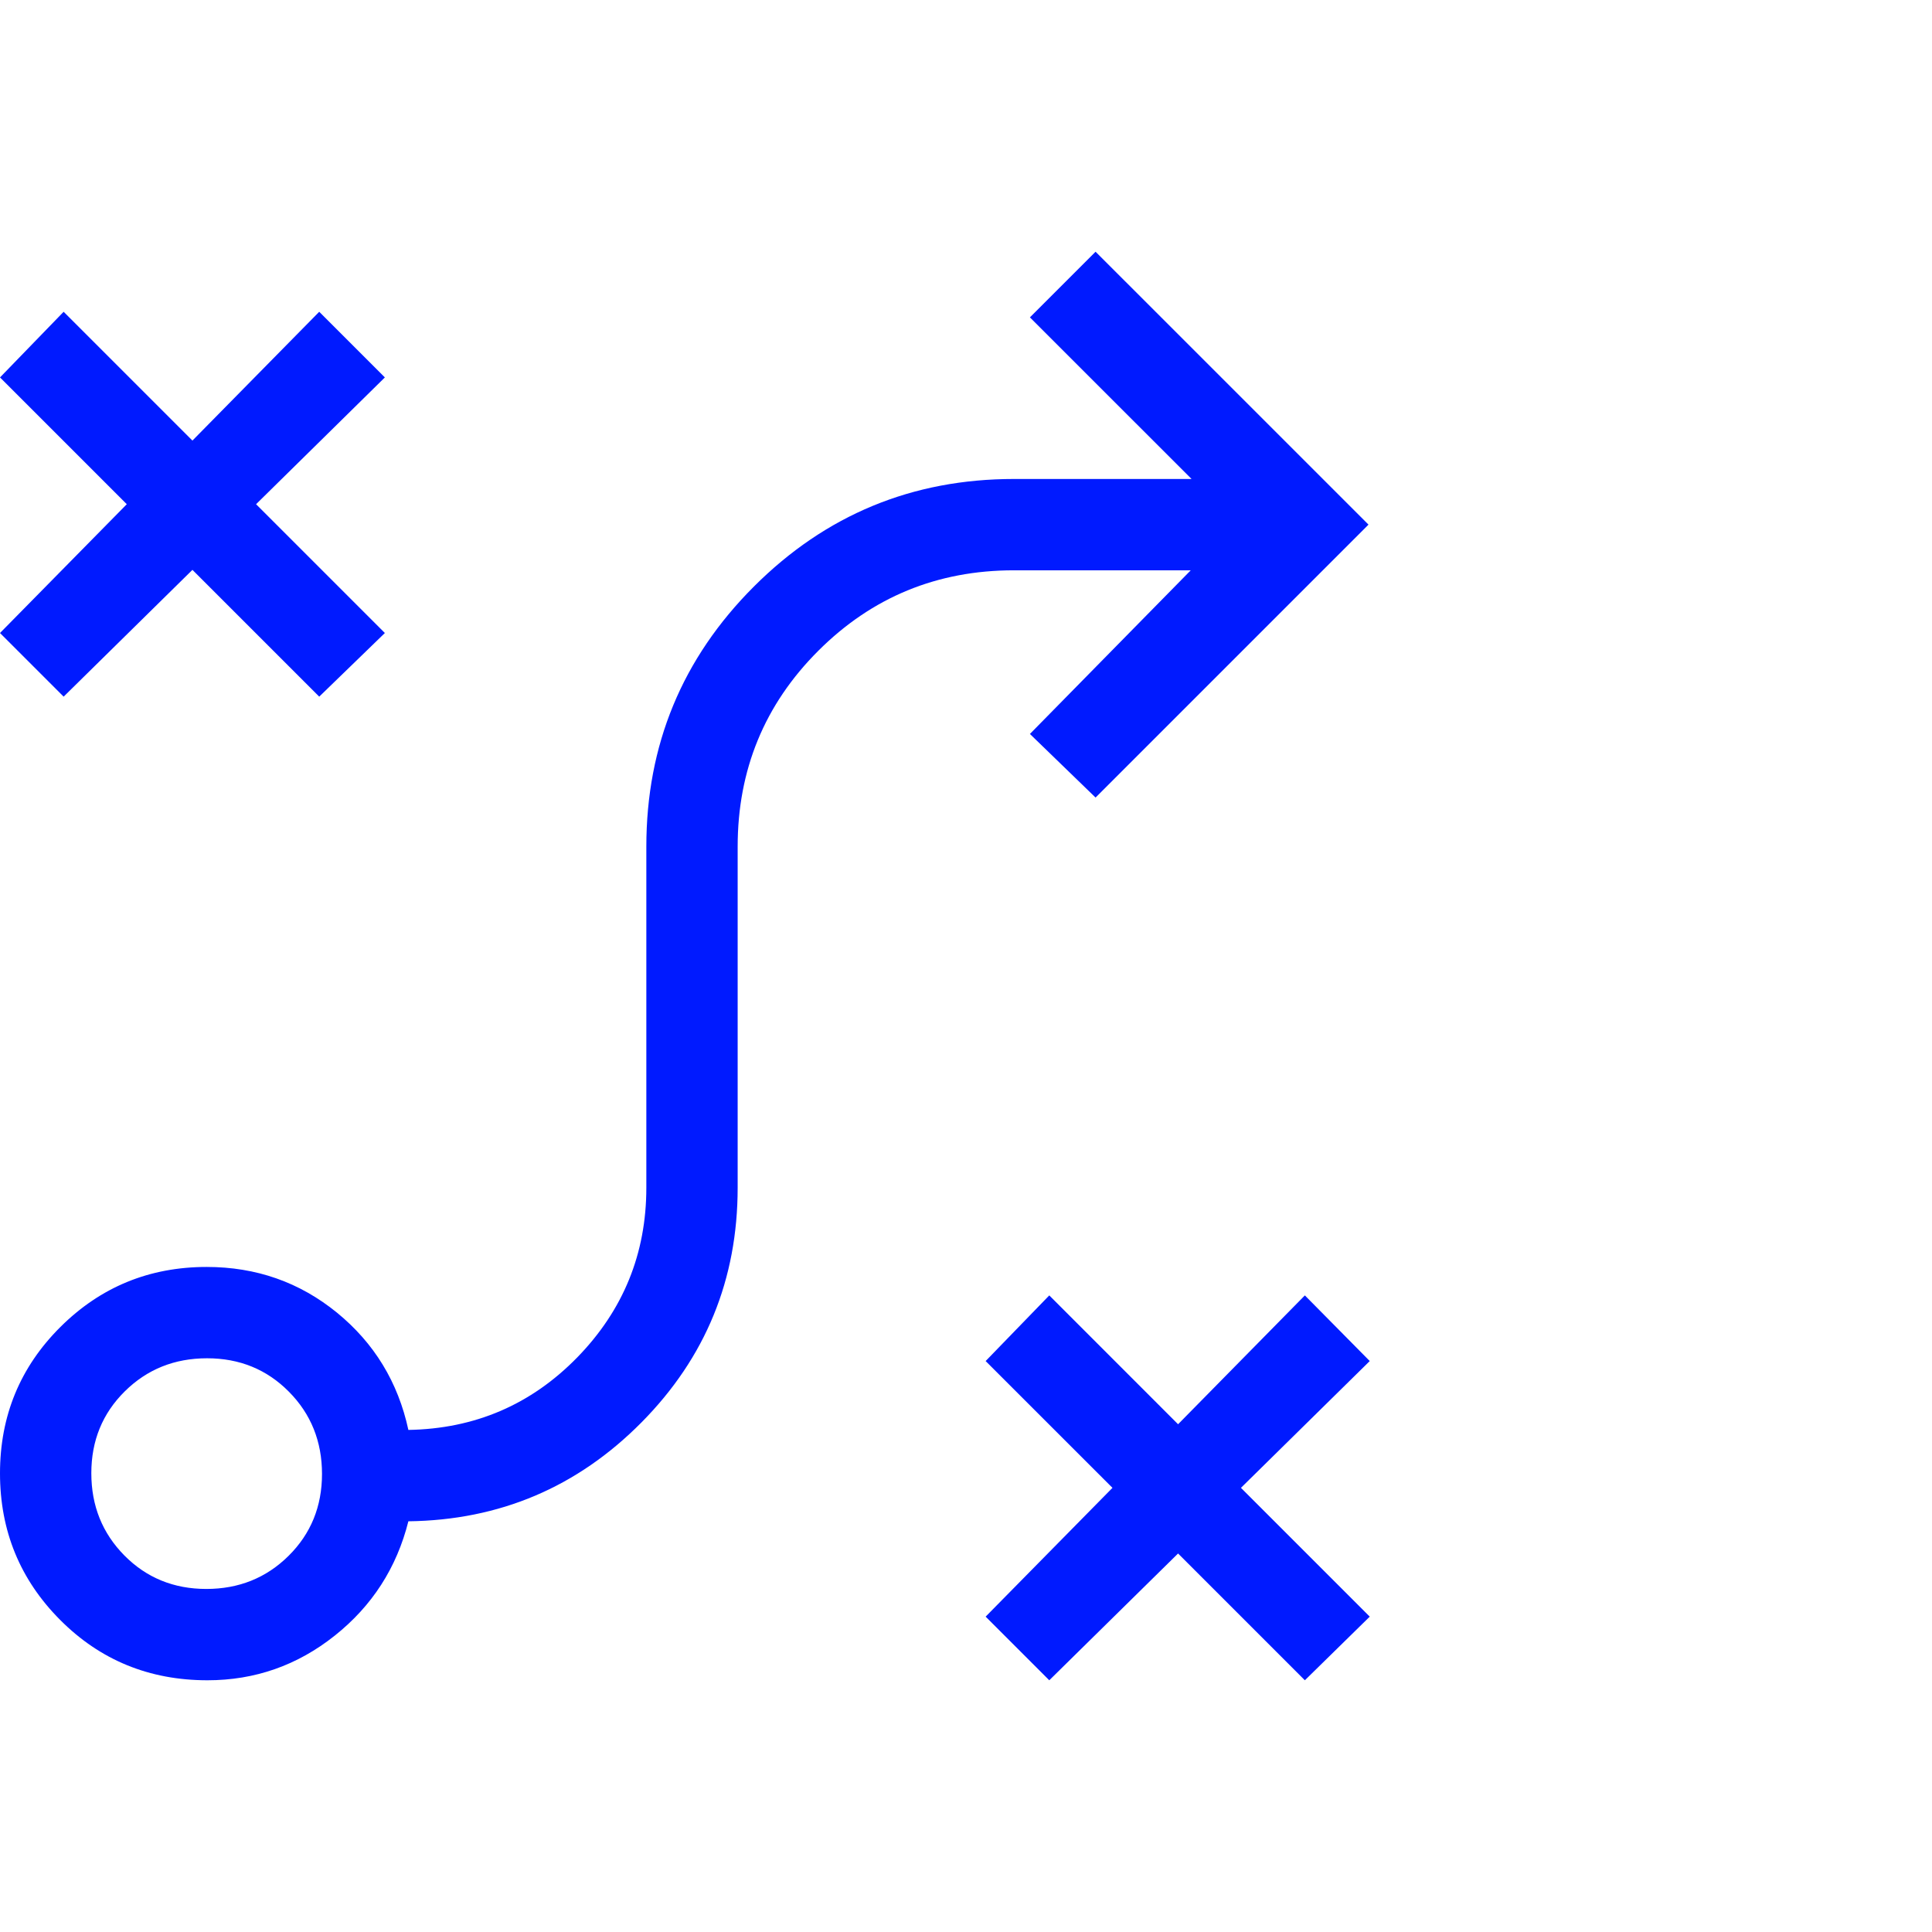 <?xml version="1.0" encoding="utf-8"?>
<svg xmlns="http://www.w3.org/2000/svg" fill="none" height="100%" overflow="visible" preserveAspectRatio="none" style="display: block;" viewBox="0 0 48 48" width="100%">
<g id="tactic">
<path d="M26.069 41.746L24.488 40.165L27.639 36.965L24.488 33.815L26.069 32.184L29.269 35.385L32.419 32.184L34.031 33.815L30.831 36.965L34.031 40.165L32.419 41.746L29.269 38.596L26.069 41.746ZM5.126 39.477C5.934 39.477 6.615 39.203 7.17 38.654C7.723 38.106 8 37.428 8 36.62C8 35.812 7.726 35.13 7.178 34.577C6.63 34.023 5.952 33.746 5.144 33.746C4.335 33.746 3.654 34.02 3.1 34.568C2.546 35.116 2.269 35.794 2.269 36.602C2.269 37.411 2.543 38.092 3.091 38.646C3.639 39.2 4.318 39.477 5.126 39.477ZM5.154 41.746C3.71 41.746 2.49 41.246 1.494 40.246C0.498 39.246 0 38.032 0 36.605C0 35.178 0.499 33.967 1.498 32.971C2.498 31.975 3.709 31.477 5.135 31.477C6.363 31.477 7.441 31.855 8.37 32.611C9.297 33.368 9.89 34.34 10.146 35.526C11.797 35.498 13.195 34.898 14.341 33.725C15.485 32.552 16.058 31.146 16.058 29.508V21.035C16.058 18.509 16.948 16.355 18.73 14.573C20.512 12.791 22.666 11.9 25.192 11.9H29.604L25.588 7.885L27.219 6.254L34 13.034L27.219 19.815L25.588 18.235L29.584 14.169H25.192C23.284 14.169 21.663 14.836 20.328 16.171C18.994 17.505 18.327 19.127 18.327 21.035V29.508C18.327 31.787 17.53 33.731 15.937 35.34C14.343 36.949 12.413 37.768 10.146 37.796C9.856 38.95 9.247 39.897 8.318 40.636C7.389 41.376 6.334 41.746 5.154 41.746ZM1.581 17.308L0 15.727L3.15 12.527L0 9.377L1.581 7.746L4.781 10.946L7.931 7.746L9.562 9.377L6.362 12.527L9.562 15.727L7.931 17.308L4.781 14.158L1.581 17.308Z" fill="#001AFF" id="tactic_2"/>
</g>
</svg>